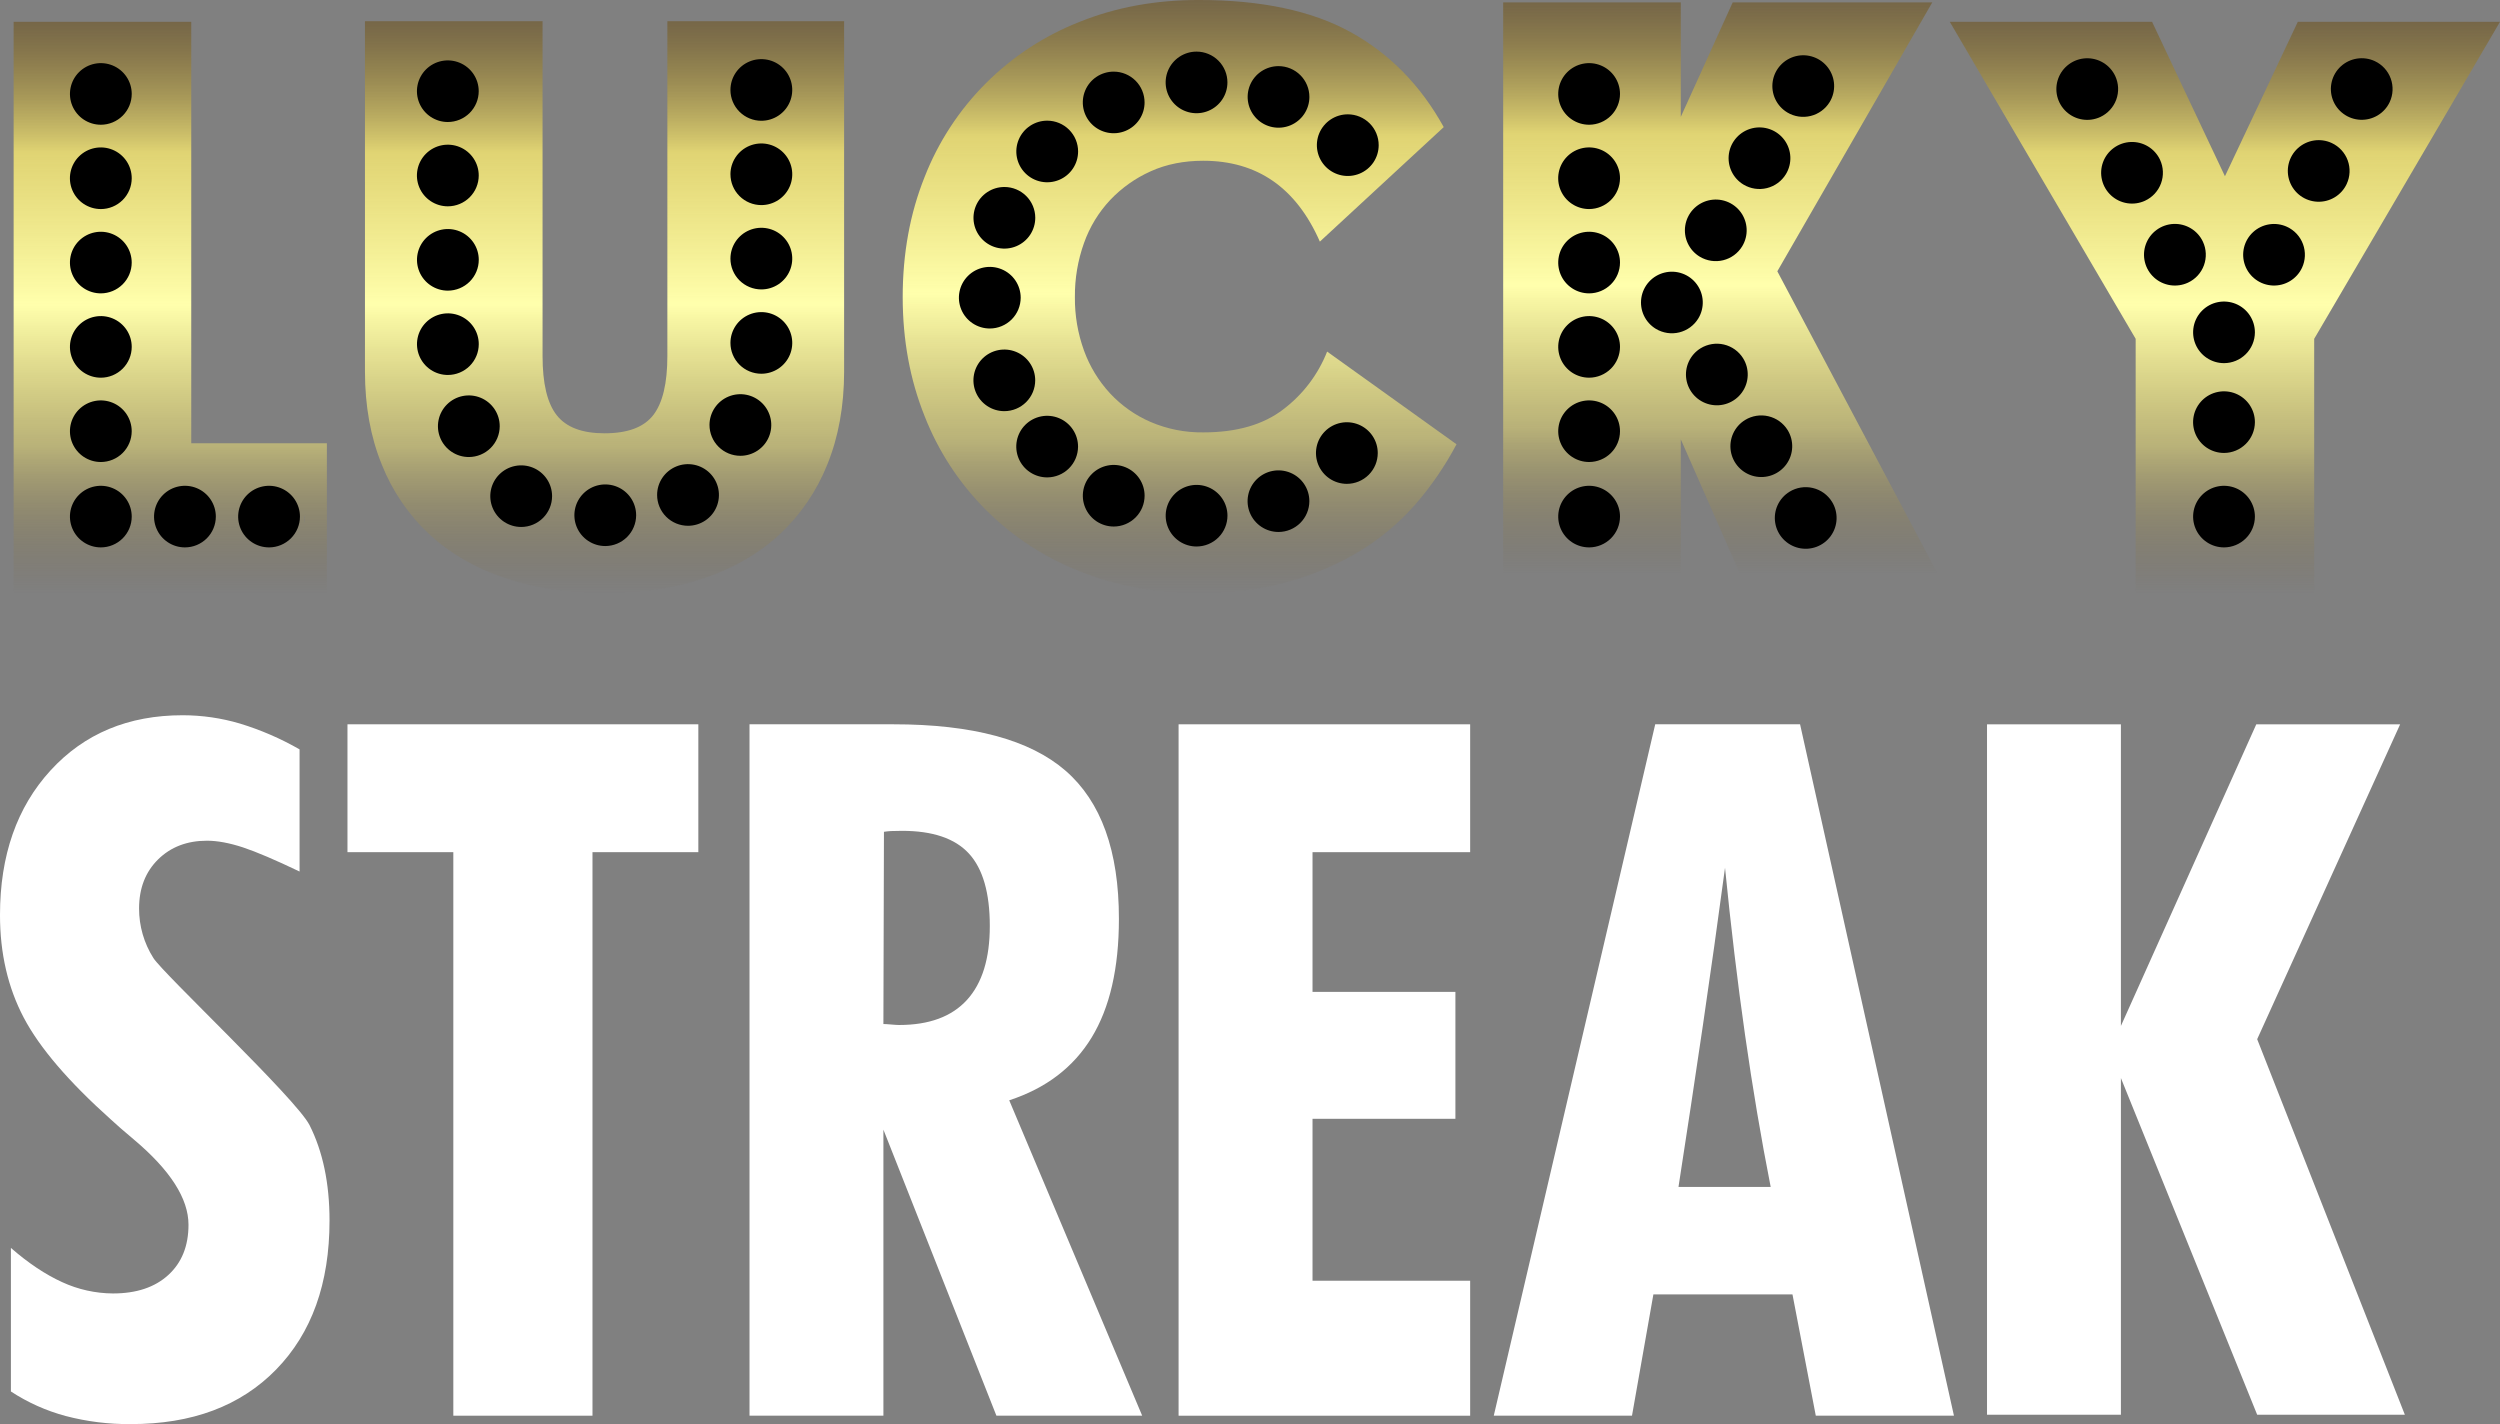 <?xml version="1.0" encoding="UTF-8"?>
<svg fill="none" viewBox="0 0 258 147" xmlns="http://www.w3.org/2000/svg">
<rect x="0" y="0" width="258" height="147" fill="#808080" stroke="none"/>
<path d="m31.486 53.154c-0.002 0.318-0.048 0.633-0.135 0.939 0.045-0.333 0.088-0.666 0.13-0.999v0.065l5e-3 -5e-3zm2.248 8.064v-15.473h-13.997v-43.497h-18.33v58.965l32.327 5e-3z" fill="url(#e)"/>
<path d="m87.112 38.339v-36.154h-18.24v34.562c0 2.811-0.486 4.842-1.457 6.094-0.971 1.252-2.648 1.877-5.029 1.876-2.32 0-3.962-0.626-4.939-1.876s-1.455-3.282-1.455-6.094v-34.562h-18.328v36.154c0 3.563 0.579 6.766 1.738 9.609 1.088 2.742 2.773 5.208 4.934 7.22 2.133 1.967 4.735 3.465 7.805 4.494 3.07 1.029 6.486 1.544 10.247 1.546 3.822 0 7.253-0.515 10.293-1.546 3.04-1.031 5.625-2.529 7.755-4.494 2.161-2.013 3.848-4.479 4.939-7.22 1.156-2.843 1.736-6.046 1.739-9.609z" fill="url(#d)"/>
<path d="m136.21 24.935 12.784-11.818c-2.378-4.306-5.574-7.569-9.587-9.789-4.014-2.219-9.248-3.329-15.702-3.329-4.45 0-8.539 0.75-12.266 2.249-3.636 1.423-6.937 3.581-9.695 6.34-2.757 2.758-4.912 6.057-6.328 9.687-1.503 3.754-2.256 7.879-2.257 12.375 0 4.439 0.752 8.533 2.257 12.284 1.416 3.63 3.571 6.929 6.328 9.687 2.758 2.758 6.059 4.917 9.695 6.34 3.726 1.502 7.814 2.253 12.266 2.252 3.389 0 6.455-0.39 9.217-1.165 2.61-0.72 5.108-1.791 7.426-3.186 2.148-1.308 4.082-2.935 5.735-4.827 1.641-1.895 3.06-3.97 4.23-6.185l-13.353-9.566c-0.928 2.36-2.49 4.42-4.515 5.954-2.064 1.59-4.818 2.385-8.26 2.384-1.873 0.027-3.731-0.341-5.452-1.079-1.584-0.686-3.008-1.692-4.182-2.954-1.177-1.276-2.087-2.773-2.679-4.402-0.643-1.774-0.962-3.649-0.942-5.536-0.017-1.899 0.301-3.787 0.942-5.576 0.586-1.656 1.51-3.172 2.715-4.452 1.188-1.247 2.61-2.251 4.185-2.953 1.596-0.719 3.398-1.079 5.404-1.079 5.578 0 9.59 2.781 12.034 8.344" fill="url(#c)"/>
<path d="m183.42 27.998 15.99-27.75h-20.594l-5.359 11.813v-11.813h-18.329v58.965h18.329v-13.872l6.112 13.872h20.401l-16.55-31.215z" fill="url(#b)"/>
<path d="m258 2.249h-20.865l-7.521 15.939-7.521-15.939h-20.876l19.183 32.718v26.247h18.424v-26.247l19.176-32.718z" fill="url(#a)"/>
<path d="m131.94 54.9c-0.63 3e-4 -1.247-0.186-1.771-0.535-0.525-0.349-0.934-0.845-1.175-1.426-0.242-0.581-0.305-1.22-0.183-1.837 0.123-0.617 0.426-1.183 0.872-1.628 0.446-0.445 1.014-0.748 1.632-0.871s1.259-0.06 1.842 0.18 1.081 0.648 1.431 1.17c0.351 0.523 0.538 1.137 0.538 1.766-1e-3 0.843-0.337 1.65-0.934 2.247-0.597 0.596-1.407 0.932-2.252 0.934z" fill="#000"/>
<path d="m123.49 56.4c-0.631 6e-4 -1.247-0.185-1.772-0.534-0.525-0.349-0.934-0.845-1.176-1.426-0.242-0.581-0.305-1.22-0.183-1.837 0.123-0.617 0.426-1.184 0.871-1.629 0.446-0.445 1.014-0.748 1.632-0.871 0.619-0.123 1.26-0.061 1.843 0.18 0.582 0.24 1.08 0.647 1.431 1.17s0.538 1.137 0.538 1.766c0 0.843-0.336 1.65-0.933 2.246s-1.406 0.932-2.251 0.934z" fill="#000"/>
<path d="m114.94 54.338c-0.63 1e-3 -1.247-0.185-1.772-0.533-0.525-0.349-0.934-0.845-1.176-1.426-0.243-0.581-0.306-1.22-0.184-1.837 0.122-0.617 0.426-1.184 0.871-1.629 0.446-0.445 1.014-0.748 1.633-0.872 0.618-0.123 1.259-0.06 1.842 0.18s1.081 0.648 1.432 1.171c0.35 0.523 0.537 1.138 0.537 1.767-1e-3 0.842-0.337 1.649-0.934 2.244-0.596 0.596-1.405 0.932-2.249 0.935z" fill="#000"/>
<path d="m108.07 49.268c-0.631 6e-4 -1.249-0.186-1.774-0.535-0.525-0.35-0.934-0.847-1.175-1.429s-0.304-1.222-0.18-1.839c0.124-0.617 0.429-1.184 0.876-1.628 0.448-0.444 1.017-0.746 1.637-0.867 0.619-0.121 1.261-0.056 1.844 0.187 0.582 0.243 1.079 0.653 1.427 1.178 0.349 0.525 0.533 1.141 0.53 1.771-6e-3 0.839-0.344 1.642-0.941 2.234-0.596 0.592-1.402 0.926-2.244 0.928z" fill="#000"/>
<path d="m103.65 42.432c-0.631 6e-4 -1.248-0.185-1.772-0.534-0.525-0.349-0.934-0.845-1.176-1.426-0.242-0.581-0.305-1.22-0.183-1.837 0.123-0.617 0.426-1.184 0.871-1.629 0.446-0.445 1.014-0.748 1.632-0.871 0.619-0.123 1.26-0.061 1.842 0.18 0.583 0.24 1.081 0.647 1.432 1.17 0.351 0.523 0.538 1.137 0.538 1.766-1e-3 0.842-0.337 1.65-0.934 2.246-0.596 0.596-1.406 0.932-2.25 0.935z" fill="#000"/>
<path d="m102.15 33.902c-0.63 7e-4 -1.247-0.185-1.771-0.534-0.525-0.349-0.934-0.845-1.176-1.426-0.242-0.581-0.306-1.22-0.183-1.837 0.122-0.617 0.426-1.184 0.871-1.629 0.446-0.445 1.014-0.748 1.632-0.871s1.259-0.061 1.842 0.18 1.081 0.647 1.432 1.17c0.35 0.523 0.538 1.137 0.538 1.766-1e-3 0.843-0.336 1.65-0.933 2.247-0.597 0.596-1.407 0.932-2.252 0.934z" fill="#000"/>
<path d="m139 49.934c-0.631 6e-4 -1.248-0.185-1.773-0.534-0.524-0.349-0.933-0.845-1.175-1.426-0.242-0.581-0.305-1.22-0.183-1.837 0.123-0.617 0.427-1.184 0.873-1.629 0.445-0.445 1.014-0.748 1.632-0.871 0.619-0.123 1.26-0.06 1.843 0.181 0.582 0.241 1.08 0.648 1.431 1.172 0.35 0.523 0.537 1.138 0.536 1.767-1e-3 0.842-0.337 1.649-0.934 2.244s-1.406 0.931-2.25 0.933z" fill="#000"/>
<path d="m126.67 8.507c0 0.629-0.187 1.244-0.538 1.766-0.351 0.523-0.849 0.93-1.432 1.17-0.582 0.24-1.223 0.303-1.842 0.18-0.618-0.123-1.186-0.426-1.632-0.871-0.445-0.445-0.748-1.012-0.871-1.629-0.122-0.617-0.059-1.256 0.183-1.837s0.651-1.077 1.176-1.426 1.141-0.535 1.772-0.534c0.418 2.1e-4 0.833 0.083 1.219 0.243 0.387 0.16 0.738 0.394 1.034 0.69 0.296 0.295 0.53 0.646 0.69 1.032s0.242 0.799 0.241 1.217z" fill="#000"/>
<path d="m118.12 10.573c0 0.629-0.187 1.244-0.538 1.766s-0.849 0.93-1.432 1.17c-0.583 0.24-1.224 0.303-1.842 0.179-0.619-0.123-1.187-0.427-1.632-0.872-0.446-0.445-0.749-1.012-0.871-1.629s-0.058-1.256 0.184-1.837c0.242-0.581 0.651-1.077 1.176-1.425s1.142-0.534 1.772-0.533c0.845 0.002 1.655 0.338 2.252 0.934 0.596 0.596 0.931 1.404 0.931 2.247z" fill="#000"/>
<path d="m111.26 15.634c-1e-3 0.629-0.188 1.244-0.539 1.766-0.35 0.523-0.848 0.93-1.431 1.17s-1.224 0.303-1.842 0.18c-0.619-0.123-1.187-0.426-1.632-0.871-0.446-0.445-0.749-1.012-0.872-1.629-0.122-0.617-0.058-1.256 0.184-1.837 0.241-0.581 0.651-1.077 1.175-1.426 0.525-0.349 1.141-0.535 1.772-0.534 0.845 8e-4 1.656 0.336 2.253 0.933 0.597 0.596 0.932 1.405 0.932 2.248z" fill="#000"/>
<path d="m106.84 22.47c1e-3 0.629-0.185 1.244-0.534 1.768-0.35 0.524-0.847 0.932-1.43 1.174-0.582 0.242-1.223 0.305-1.842 0.184s-1.188-0.424-1.634-0.869c-0.447-0.444-0.751-1.011-0.875-1.628-0.123-0.617-0.06-1.256 0.181-1.838s0.649-1.078 1.174-1.428c0.524-0.35 1.141-0.536 1.772-0.536 0.844 0 1.654 0.334 2.252 0.929 0.597 0.595 0.934 1.402 0.936 2.244z" fill="#000"/>
<path d="m142.28 14.98c0 0.629-0.187 1.244-0.537 1.768-0.351 0.523-0.85 0.931-1.433 1.171s-1.224 0.303-1.843 0.18c-0.619-0.123-1.187-0.427-1.633-0.872-0.446-0.445-0.75-1.012-0.872-1.63-0.123-0.617-0.059-1.257 0.183-1.838 0.243-0.581 0.652-1.078 1.177-1.427 0.526-0.349 1.143-0.535 1.774-0.534 0.845 0.001 1.655 0.337 2.252 0.933 0.597 0.596 0.932 1.405 0.932 2.247z" fill="#000"/>
<path d="m135.13 10.008c-1e-3 0.628-0.189 1.242-0.54 1.764-0.351 0.522-0.849 0.928-1.431 1.167s-1.223 0.301-1.841 0.178c-0.617-0.123-1.184-0.426-1.629-0.871-0.445-0.445-0.748-1.011-0.87-1.627-0.123-0.616-0.059-1.255 0.182-1.835s0.65-1.076 1.174-1.425c0.523-0.349 1.139-0.535 1.769-0.535 0.419 2.2e-4 0.834 0.083 1.221 0.243s0.738 0.395 1.034 0.691c0.296 0.296 0.531 0.647 0.69 1.033 0.16 0.386 0.242 0.8 0.241 1.218z" fill="#000"/>
<path d="m221.37 20.714c-0.572 0.265-1.209 0.356-1.832 0.259-0.624-0.096-1.204-0.374-1.669-0.8-0.464-0.425-0.792-0.978-0.941-1.589-0.15-0.611-0.114-1.252 0.102-1.843s0.603-1.104 1.112-1.476c0.509-0.371 1.117-0.584 1.747-0.611s1.254 0.133 1.793 0.46c0.538 0.327 0.968 0.805 1.234 1.376 0.355 0.764 0.392 1.639 0.102 2.43-0.289 0.792-0.882 1.436-1.648 1.793z" fill="#000"/>
<path d="m225.8 29.17c-0.572 0.266-1.211 0.357-1.834 0.262-0.624-0.096-1.206-0.374-1.671-0.799s-0.794-0.979-0.943-1.59c-0.15-0.611-0.115-1.253 0.102-1.845 0.216-0.591 0.603-1.105 1.113-1.477 0.509-0.372 1.117-0.584 1.748-0.611 0.631-0.027 1.255 0.134 1.794 0.461 0.539 0.327 0.969 0.807 1.234 1.378 0.356 0.764 0.392 1.637 0.103 2.429s-0.881 1.436-1.646 1.792z" fill="#000"/>
<path d="m229.52 37.477c-0.631 3e-4 -1.248-0.186-1.772-0.535-0.525-0.349-0.934-0.846-1.175-1.427-0.242-0.581-0.305-1.22-0.182-1.837 0.123-0.617 0.427-1.183 0.873-1.628 0.446-0.445 1.014-0.748 1.632-0.87 0.619-0.123 1.26-0.059 1.843 0.181 0.582 0.241 1.08 0.649 1.43 1.172 0.35 0.523 0.537 1.138 0.537 1.767-2e-3 0.842-0.339 1.649-0.936 2.244s-1.406 0.931-2.25 0.933z" fill="#000"/>
<path d="m216.75 12.074c-0.572 0.265-1.21 0.356-1.833 0.26-0.623-0.096-1.204-0.374-1.668-0.8-0.465-0.425-0.792-0.978-0.942-1.589-0.149-0.611-0.113-1.252 0.103-1.843 0.216-0.591 0.603-1.104 1.112-1.476s1.117-0.584 1.747-0.611c0.63-0.027 1.253 0.133 1.792 0.46 0.539 0.327 0.968 0.806 1.234 1.376 0.356 0.764 0.393 1.638 0.103 2.43-0.29 0.792-0.883 1.436-1.648 1.793z" fill="#000"/>
<path d="m242.18 18.983c-0.265 0.57-0.695 1.049-1.233 1.375-0.539 0.327-1.163 0.487-1.792 0.46-0.63-0.027-1.238-0.239-1.747-0.61-0.509-0.371-0.896-0.884-1.112-1.475-0.217-0.591-0.253-1.232-0.104-1.843s0.476-1.164 0.94-1.589 1.044-0.704 1.667-0.801c0.623-0.097 1.261-0.007 1.832 0.257 0.768 0.355 1.362 1 1.652 1.792 0.291 0.792 0.254 1.667-0.103 2.432z" fill="#000"/>
<path d="m246.62 10.528c-0.266 0.57-0.695 1.048-1.234 1.374-0.538 0.326-1.162 0.486-1.791 0.459-0.63-0.027-1.237-0.239-1.745-0.611-0.509-0.371-0.896-0.884-1.112-1.474-0.216-0.59-0.251-1.231-0.102-1.842s0.476-1.163 0.94-1.588c0.465-0.425 1.045-0.703 1.667-0.8 0.623-0.096 1.26-0.006 1.831 0.258 0.766 0.357 1.358 1.002 1.647 1.793 0.29 0.791 0.254 1.665-0.101 2.43z" fill="#000"/>
<path d="m237.57 27.63c-0.266 0.57-0.695 1.048-1.233 1.375-0.539 0.327-1.162 0.487-1.792 0.46-0.629-0.027-1.237-0.239-1.745-0.61-0.509-0.371-0.896-0.884-1.112-1.474-0.217-0.59-0.253-1.231-0.104-1.842s0.476-1.163 0.94-1.589 1.044-0.704 1.667-0.8c0.622-0.097 1.26-0.007 1.831 0.258 0.767 0.355 1.36 1 1.65 1.791s0.253 1.665-0.102 2.43z" fill="#000"/>
<path d="m229.52 56.492c-0.631 4e-4 -1.248-0.186-1.772-0.535-0.525-0.349-0.934-0.846-1.175-1.427-0.242-0.581-0.305-1.22-0.182-1.837s0.427-1.183 0.873-1.628 1.014-0.748 1.632-0.87c0.619-0.123 1.26-0.059 1.843 0.181 0.582 0.241 1.08 0.649 1.43 1.172 0.35 0.523 0.537 1.138 0.537 1.767-2e-3 0.842-0.339 1.649-0.936 2.244-0.597 0.596-1.406 0.931-2.25 0.933z" fill="#000"/>
<path d="m229.52 46.745c-0.631 7e-4 -1.248-0.185-1.773-0.534s-0.935-0.846-1.177-1.427c-0.242-0.581-0.305-1.221-0.182-1.838 0.122-0.617 0.426-1.184 0.872-1.629s1.014-0.748 1.633-0.871c0.619-0.123 1.26-0.06 1.843 0.18 0.583 0.241 1.081 0.648 1.432 1.171 0.351 0.523 0.538 1.138 0.538 1.768-2e-3 0.842-0.339 1.65-0.936 2.245s-1.406 0.932-2.25 0.935z" fill="#000"/>
<path d="m164 21.575c-0.631 1e-3 -1.249-0.185-1.774-0.534s-0.935-0.845-1.177-1.427-0.306-1.221-0.183-1.838c0.122-0.617 0.426-1.185 0.872-1.63 0.445-0.445 1.014-0.749 1.633-0.872 0.618-0.123 1.26-0.06 1.843 0.18s1.082 0.648 1.432 1.171c0.351 0.523 0.538 1.138 0.538 1.768-2e-3 0.842-0.338 1.649-0.935 2.245-0.596 0.596-1.405 0.932-2.249 0.936z" fill="#000"/>
<path d="m164 30.276c-0.631 7e-4 -1.248-0.185-1.772-0.534-0.525-0.349-0.934-0.845-1.176-1.426-0.242-0.581-0.305-1.22-0.183-1.837 0.123-0.617 0.426-1.184 0.872-1.629s1.014-0.748 1.632-0.871c0.619-0.123 1.26-0.06 1.843 0.18 0.582 0.24 1.08 0.648 1.431 1.171 0.35 0.523 0.537 1.138 0.537 1.767-2e-3 0.842-0.338 1.649-0.935 2.244-0.596 0.596-1.405 0.932-2.249 0.935z" fill="#000"/>
<path d="m164 38.978c-0.631 7e-4 -1.248-0.185-1.773-0.534-0.524-0.349-0.933-0.845-1.175-1.426-0.242-0.581-0.305-1.22-0.183-1.837 0.123-0.617 0.427-1.184 0.873-1.629 0.445-0.445 1.014-0.748 1.632-0.871 0.619-0.123 1.26-0.06 1.843 0.181 0.582 0.241 1.08 0.649 1.431 1.172 0.35 0.523 0.537 1.138 0.536 1.767-2e-3 0.842-0.339 1.648-0.935 2.243-0.597 0.595-1.405 0.931-2.249 0.934z" fill="#000"/>
<path d="m164 12.873c-0.631 7e-4 -1.248-0.185-1.772-0.534-0.525-0.349-0.934-0.845-1.176-1.426-0.242-0.581-0.305-1.22-0.183-1.837 0.123-0.617 0.426-1.184 0.871-1.629 0.446-0.445 1.014-0.748 1.632-0.871 0.619-0.123 1.26-0.061 1.842 0.18 0.583 0.24 1.081 0.647 1.432 1.17 0.351 0.523 0.538 1.137 0.538 1.766-2e-3 0.842-0.338 1.649-0.935 2.245-0.596 0.596-1.405 0.932-2.249 0.936z" fill="#000"/>
<path d="m164 56.492c-0.631 7e-4 -1.248-0.185-1.773-0.534-0.524-0.349-0.933-0.845-1.175-1.426-0.242-0.581-0.305-1.22-0.183-1.837 0.123-0.617 0.427-1.184 0.873-1.629 0.445-0.445 1.014-0.748 1.632-0.871 0.619-0.123 1.26-0.06 1.843 0.181 0.582 0.241 1.08 0.649 1.431 1.172 0.35 0.523 0.537 1.138 0.536 1.767-2e-3 0.842-0.338 1.648-0.935 2.244-0.596 0.595-1.405 0.931-2.249 0.934z" fill="#000"/>
<path d="m164 47.68c-0.631 6e-4 -1.248-0.185-1.772-0.534-0.525-0.349-0.934-0.845-1.176-1.426-0.242-0.581-0.305-1.22-0.183-1.837 0.123-0.617 0.426-1.184 0.872-1.629 0.446-0.445 1.014-0.748 1.632-0.871 0.619-0.123 1.26-0.06 1.843 0.18 0.582 0.24 1.08 0.648 1.431 1.171 0.35 0.523 0.537 1.138 0.537 1.767-1e-3 0.842-0.337 1.649-0.934 2.245-0.597 0.596-1.406 0.932-2.25 0.934z" fill="#000"/>
<path d="m179.93 19.05c-0.54-0.325-0.971-0.802-1.238-1.372-0.268-0.569-0.36-1.205-0.266-1.827 0.095-0.622 0.372-1.202 0.798-1.666 0.425-0.465 0.978-0.793 1.59-0.944 0.613-0.151 1.256-0.117 1.849 0.097 0.593 0.214 1.109 0.599 1.483 1.105 0.373 0.506 0.588 1.112 0.617 1.74 0.028 0.628-0.13 1.251-0.457 1.789-0.437 0.721-1.144 1.239-1.964 1.441-0.821 0.202-1.688 0.071-2.412-0.364z" fill="#000"/>
<path d="m175.42 26.493c-0.54-0.325-0.971-0.803-1.238-1.372-0.268-0.57-0.36-1.205-0.265-1.827s0.372-1.201 0.797-1.666c0.426-0.464 0.979-0.792 1.592-0.943 0.612-0.15 1.255-0.116 1.848 0.098 0.593 0.214 1.109 0.599 1.483 1.105 0.373 0.507 0.588 1.112 0.616 1.74 0.029 0.628-0.131 1.251-0.457 1.789-0.438 0.721-1.145 1.239-1.965 1.44-0.821 0.202-1.688 0.07-2.411-0.365z" fill="#000"/>
<path d="m170.89 33.94c-0.54-0.325-0.971-0.802-1.239-1.372-0.267-0.569-0.36-1.205-0.265-1.827s0.372-1.201 0.797-1.666 0.979-0.793 1.591-0.943c0.612-0.151 1.255-0.117 1.848 0.097 0.593 0.214 1.109 0.598 1.483 1.105s0.589 1.112 0.617 1.74c0.029 0.628-0.13 1.251-0.456 1.789-0.438 0.72-1.145 1.238-1.965 1.44-0.82 0.202-1.687 0.071-2.411-0.363z" fill="#000"/>
<path d="m184.45 11.605c-0.54-0.325-0.972-0.802-1.24-1.371-0.268-0.569-0.361-1.205-0.267-1.827 0.095-0.622 0.372-1.202 0.797-1.667 0.426-0.465 0.98-0.793 1.592-0.944 0.613-0.151 1.256-0.117 1.849 0.098 0.594 0.214 1.11 0.599 1.483 1.106 0.374 0.507 0.588 1.113 0.616 1.742 0.028 0.629-0.131 1.251-0.458 1.789-0.439 0.718-1.145 1.235-1.964 1.436-0.819 0.201-1.684 0.072-2.408-0.361z" fill="#000"/>
<path d="m184.48 44.378c0.332 0.535 0.497 1.156 0.475 1.785-0.023 0.629-0.231 1.237-0.6 1.747s-0.882 0.9-1.473 1.12-1.234 0.26-1.848 0.116c-0.614-0.145-1.172-0.468-1.601-0.928-0.43-0.461-0.714-1.038-0.815-1.659-0.1-0.621-0.014-1.258 0.248-1.831s0.689-1.054 1.226-1.385c0.72-0.441 1.585-0.58 2.408-0.386 0.822 0.194 1.534 0.704 1.98 1.42z" fill="#000"/>
<path d="m179.89 36.978c0.332 0.535 0.497 1.156 0.474 1.784-0.022 0.628-0.231 1.236-0.6 1.746s-0.881 0.9-1.471 1.119c-0.591 0.22-1.234 0.26-1.848 0.115-0.613-0.144-1.17-0.467-1.6-0.927-0.429-0.46-0.713-1.037-0.814-1.658-0.101-0.621-0.015-1.257 0.247-1.829s0.688-1.054 1.224-1.384c0.72-0.442 1.586-0.581 2.409-0.388 0.822 0.194 1.534 0.705 1.979 1.421z" fill="#000"/>
<path d="m189.06 51.78c0.332 0.535 0.497 1.156 0.475 1.785-0.022 0.629-0.231 1.237-0.6 1.747-0.368 0.51-0.881 0.9-1.472 1.12-0.591 0.22-1.234 0.26-1.848 0.115-0.614-0.145-1.171-0.468-1.6-0.928-0.43-0.461-0.713-1.038-0.813-1.659-0.101-0.621-0.014-1.258 0.248-1.83 0.263-0.572 0.69-1.053 1.227-1.383 0.719-0.442 1.584-0.581 2.406-0.387 0.821 0.194 1.532 0.705 1.977 1.421z" fill="#000"/>
<path d="m46.22 21.293c-0.631 1e-3 -1.248-0.185-1.773-0.534s-0.935-0.845-1.177-1.427c-0.242-0.581-0.306-1.221-0.183-1.838 0.122-0.617 0.426-1.185 0.872-1.63 0.446-0.445 1.014-0.749 1.633-0.872 0.619-0.123 1.26-0.06 1.844 0.18s1.081 0.648 1.432 1.171c0.351 0.523 0.538 1.138 0.538 1.768-8e-4 0.843-0.337 1.65-0.933 2.247-0.597 0.596-1.406 0.932-2.251 0.934z" fill="#000"/>
<path d="m46.22 29.995c-0.63 0-1.247-0.186-1.771-0.536-0.524-0.349-0.933-0.846-1.174-1.427s-0.304-1.22-0.181-1.837 0.427-1.183 0.873-1.628c0.446-0.445 1.014-0.747 1.632-0.87 0.618-0.123 1.259-0.06 1.842 0.181 0.583 0.241 1.08 0.648 1.431 1.171s0.537 1.137 0.537 1.766c-0.001 0.843-0.338 1.651-0.935 2.247-0.598 0.596-1.408 0.931-2.253 0.933z" fill="#000"/>
<path d="m46.22 38.697c-0.63 0-1.247-0.186-1.771-0.536-0.524-0.349-0.933-0.846-1.174-1.427s-0.304-1.22-0.181-1.837 0.427-1.183 0.873-1.628c0.446-0.445 1.014-0.747 1.632-0.87 0.618-0.123 1.259-0.06 1.842 0.181s1.08 0.648 1.431 1.171 0.537 1.137 0.537 1.766c-0.001 0.843-0.338 1.651-0.935 2.247-0.598 0.596-1.408 0.931-2.253 0.933z" fill="#000"/>
<path d="m46.22 12.592c-0.631 7e-4 -1.247-0.185-1.772-0.534-0.525-0.349-0.934-0.845-1.176-1.426-0.242-0.581-0.306-1.22-0.183-1.837 0.122-0.617 0.426-1.184 0.871-1.629 0.446-0.445 1.013-0.748 1.632-0.871 0.618-0.123 1.26-0.061 1.842 0.18 0.583 0.24 1.081 0.647 1.432 1.17 0.351 0.523 0.538 1.137 0.538 1.766-9e-4 0.842-0.337 1.65-0.933 2.246-0.597 0.596-1.406 0.932-2.251 0.934z" fill="#000"/>
<path d="m53.788 54.383c-0.631 3e-4 -1.247-0.186-1.772-0.535s-0.933-0.846-1.175-1.427-0.305-1.22-0.182-1.837c0.123-0.617 0.427-1.183 0.873-1.628 0.446-0.445 1.014-0.748 1.633-0.87 0.619-0.123 1.26-0.059 1.842 0.181 0.583 0.241 1.08 0.649 1.431 1.172 0.35 0.523 0.537 1.138 0.537 1.767-0.002 0.842-0.338 1.649-0.935 2.245s-1.407 0.931-2.251 0.933z" fill="#000"/>
<path d="m62.468 56.352c-0.631 7e-4 -1.247-0.185-1.772-0.534-0.525-0.349-0.934-0.845-1.176-1.426-0.242-0.581-0.305-1.22-0.183-1.837s0.426-1.184 0.872-1.629 1.014-0.748 1.632-0.871c0.619-0.123 1.26-0.06 1.842 0.18 0.583 0.24 1.081 0.648 1.431 1.171 0.35 0.523 0.537 1.138 0.537 1.767-0.002 0.842-0.338 1.649-0.934 2.245-0.597 0.596-1.406 0.932-2.25 0.934z" fill="#000"/>
<path d="m48.382 47.166c-0.63 0-1.247-0.186-1.771-0.536-0.524-0.349-0.933-0.846-1.174-1.427s-0.304-1.22-0.181-1.837 0.427-1.183 0.873-1.628c0.446-0.445 1.014-0.747 1.632-0.87 0.618-0.123 1.259-0.06 1.842 0.181 0.583 0.241 1.08 0.648 1.431 1.171s0.537 1.137 0.537 1.766c-0.001 0.843-0.338 1.651-0.935 2.247-0.598 0.596-1.408 0.931-2.253 0.933z" fill="#000"/>
<path d="m75.381 17.984c4e-4 -0.629 0.188-1.244 0.539-1.767 0.351-0.523 0.849-0.93 1.432-1.171 0.583-0.24 1.224-0.303 1.843-0.18s1.187 0.427 1.633 0.872c0.446 0.445 0.749 1.012 0.872 1.629 0.123 0.617 0.059 1.257-0.183 1.838-0.242 0.581-0.651 1.077-1.176 1.427-0.525 0.349-1.142 0.535-1.773 0.534-0.846-0.001-1.656-0.337-2.253-0.934-0.597-0.597-0.933-1.405-0.933-2.248z" fill="#000"/>
<path d="m75.381 26.688c0-0.629 0.187-1.244 0.538-1.768 0.351-0.523 0.849-0.931 1.432-1.171 0.583-0.241 1.224-0.303 1.843-0.18 0.619 0.123 1.187 0.426 1.633 0.872 0.446 0.445 0.75 1.012 0.872 1.629 0.123 0.617 0.059 1.257-0.183 1.838-0.242 0.581-0.651 1.078-1.176 1.427s-1.142 0.535-1.773 0.534c-0.845-0.001-1.655-0.337-2.253-0.933-0.597-0.596-0.933-1.405-0.934-2.247z" fill="#000"/>
<path d="m75.381 35.391c-3e-4 -0.629 0.187-1.245 0.537-1.768 0.35-0.523 0.849-0.931 1.432-1.172 0.583-0.241 1.224-0.304 1.843-0.181 0.619 0.123 1.187 0.426 1.634 0.871 0.446 0.445 0.75 1.012 0.873 1.629s0.059 1.257-0.183 1.838c-0.242 0.581-0.651 1.078-1.176 1.427-0.525 0.349-1.142 0.535-1.773 0.535-0.845-9e-4 -1.655-0.336-2.253-0.932-0.597-0.596-0.933-1.404-0.934-2.247z" fill="#000"/>
<path d="m75.381 9.283c0-0.629 0.187-1.244 0.538-1.768 0.351-0.523 0.849-0.931 1.432-1.171 0.583-0.241 1.224-0.303 1.843-0.18 0.619 0.123 1.187 0.426 1.633 0.871 0.446 0.445 0.75 1.012 0.872 1.629s0.059 1.257-0.183 1.838c-0.242 0.581-0.651 1.078-1.176 1.427s-1.142 0.535-1.773 0.534c-0.845-0.001-1.655-0.337-2.253-0.933-0.597-0.596-0.933-1.405-0.934-2.247z" fill="#000"/>
<path d="m67.814 51.076c1e-3 -0.629 0.189-1.244 0.54-1.766 0.351-0.522 0.85-0.929 1.433-1.169 0.583-0.24 1.224-0.302 1.843-0.179 0.618 0.123 1.186 0.427 1.632 0.872s0.749 1.012 0.871 1.629 0.059 1.256-0.183 1.837-0.651 1.077-1.176 1.426c-0.525 0.349-1.141 0.535-1.772 0.535-0.419-4e-4 -0.834-0.083-1.221-0.243-0.387-0.16-0.739-0.395-1.035-0.691-0.296-0.296-0.531-0.647-0.691-1.033s-0.242-0.8-0.242-1.218z" fill="#000"/>
<path d="m73.22 43.858c3e-4 -0.629 0.188-1.243 0.538-1.766 0.35-0.523 0.849-0.93 1.431-1.17 0.583-0.24 1.224-0.303 1.842-0.18 0.618 0.123 1.186 0.426 1.632 0.871 0.446 0.445 0.749 1.011 0.872 1.628 0.123 0.617 0.059 1.256-0.182 1.837s-0.65 1.077-1.175 1.426c-0.524 0.349-1.141 0.535-1.772 0.535-0.845-0.001-1.655-0.337-2.253-0.933-0.597-0.596-0.933-1.405-0.933-2.248z" fill="#000"/>
<path d="m10.408 21.575c-0.631 7e-4 -1.248-0.185-1.773-0.534-0.525-0.349-0.934-0.846-1.176-1.427-0.242-0.581-0.306-1.221-0.183-1.838 0.123-0.617 0.426-1.184 0.872-1.629 0.446-0.445 1.014-0.748 1.633-0.871 0.619-0.123 1.26-0.06 1.843 0.18 0.583 0.241 1.081 0.648 1.432 1.171 0.351 0.523 0.538 1.138 0.538 1.768-0.001 0.843-0.337 1.65-0.934 2.247-0.597 0.596-1.407 0.932-2.252 0.934z" fill="#000"/>
<path d="m10.408 30.276c-0.631 3e-4 -1.247-0.186-1.772-0.535-0.524-0.349-0.933-0.846-1.175-1.426-0.242-0.581-0.305-1.22-0.182-1.837 0.123-0.617 0.426-1.183 0.872-1.628 0.446-0.445 1.014-0.748 1.632-0.871 0.618-0.123 1.26-0.06 1.842 0.181s1.081 0.648 1.431 1.171c0.35 0.523 0.537 1.138 0.537 1.766-0.001 0.843-0.337 1.65-0.935 2.246-0.597 0.596-1.407 0.931-2.252 0.933z" fill="#000"/>
<path d="m10.408 38.978c-0.631 4e-4 -1.247-0.186-1.772-0.535s-0.933-0.846-1.175-1.427c-0.241-0.581-0.305-1.22-0.182-1.837 0.123-0.617 0.427-1.183 0.873-1.628 0.446-0.445 1.014-0.748 1.633-0.87 0.619-0.123 1.26-0.059 1.842 0.181s1.081 0.649 1.431 1.172c0.35 0.523 0.537 1.138 0.536 1.767-0.002 0.842-0.338 1.649-0.935 2.245-0.597 0.596-1.407 0.931-2.251 0.933z" fill="#000"/>
<path d="m10.408 12.873c-0.63 3e-4 -1.247-0.186-1.771-0.535-0.524-0.349-0.933-0.845-1.175-1.426-0.242-0.581-0.305-1.22-0.182-1.837 0.123-0.617 0.426-1.183 0.872-1.628 0.446-0.445 1.014-0.748 1.632-0.871 0.618-0.123 1.259-0.06 1.842 0.18 0.583 0.24 1.081 0.648 1.431 1.17 0.351 0.523 0.538 1.137 0.538 1.766-0.001 0.843-0.337 1.65-0.934 2.247-0.597 0.596-1.407 0.932-2.252 0.934z" fill="#000"/>
<path d="m10.408 56.492c-0.631 4e-4 -1.247-0.186-1.772-0.535s-0.933-0.846-1.175-1.427c-0.241-0.581-0.305-1.22-0.182-1.837 0.123-0.617 0.427-1.183 0.873-1.628 0.446-0.445 1.014-0.748 1.633-0.87 0.619-0.123 1.26-0.059 1.842 0.181s1.081 0.649 1.431 1.172c0.35 0.523 0.537 1.138 0.536 1.767-0.001 0.842-0.337 1.65-0.935 2.245-0.597 0.596-1.407 0.931-2.252 0.932z" fill="#000"/>
<path d="m19.088 56.492c-0.631 7e-4 -1.248-0.185-1.772-0.534-0.525-0.349-0.934-0.845-1.176-1.426-0.242-0.581-0.305-1.22-0.182-1.837 0.123-0.617 0.426-1.184 0.872-1.629s1.014-0.748 1.633-0.871c0.619-0.123 1.26-0.06 1.843 0.181 0.583 0.241 1.081 0.649 1.431 1.172 0.35 0.523 0.537 1.138 0.537 1.767-0.002 0.842-0.338 1.649-0.935 2.244-0.597 0.596-1.406 0.931-2.25 0.933z" fill="#000"/>
<path d="m27.769 56.492c-0.631 7e-4 -1.248-0.185-1.772-0.534-0.525-0.349-0.934-0.845-1.176-1.426-0.242-0.581-0.305-1.22-0.182-1.837 0.123-0.617 0.426-1.184 0.872-1.629 0.446-0.445 1.014-0.748 1.633-0.871 0.619-0.123 1.26-0.06 1.843 0.181 0.583 0.241 1.081 0.649 1.431 1.172 0.35 0.523 0.537 1.138 0.537 1.767-0.002 0.842-0.338 1.648-0.935 2.244-0.597 0.595-1.405 0.931-2.249 0.934z" fill="#000"/>
<path d="m10.408 47.68c-0.631 3e-4 -1.247-0.186-1.772-0.535-0.524-0.349-0.933-0.846-1.175-1.426-0.242-0.581-0.305-1.22-0.182-1.837 0.123-0.617 0.426-1.183 0.872-1.628 0.446-0.445 1.014-0.748 1.632-0.871 0.618-0.123 1.26-0.06 1.842 0.181 0.583 0.24 1.081 0.648 1.431 1.171 0.35 0.523 0.537 1.137 0.537 1.766-8e-4 0.843-0.337 1.65-0.934 2.246-0.597 0.596-1.407 0.931-2.252 0.933z" fill="#000"/>
<path d="m46.783 146.1v-58.157h-10.924v-13.196h36.209v13.196h-10.924v58.157h-14.361z" fill="#fff"/>
<path d="m91.168 105.68c0.167 0 0.434 0.015 0.811 0.05s0.643 0.049 0.806 0.049c3.103 0 5.44-0.864 7.01-2.592 1.57-1.728 2.355-4.269 2.353-7.623 0-3.42-0.718-5.912-2.156-7.477-1.438-1.565-3.74-2.346-6.907-2.344-0.489 0-0.866 0.008-1.127 0.022-0.26 0.013-0.501 0.042-0.734 0.077l-0.057 19.838zm-13.818 40.419v-71.352h14.855c8.163 0 14.083 1.597 17.759 4.79 3.677 3.194 5.513 8.292 5.508 15.295 0 5.084-0.939 9.165-2.817 12.244-1.879 3.078-4.713 5.237-8.503 6.475l13.722 32.549h-15.044l-11.662-29.521v29.521h-13.818z" fill="#fff"/>
<path d="m121.63 146.1v-71.352h30.09v13.196h-16.268v14.418h14.746v13.098h-14.746v16.711h16.268v13.93h-30.09z" fill="#fff"/>
<path d="m173.22 122.49h9.514c-0.982-4.981-1.863-10.201-2.642-15.661-0.779-5.461-1.469-11.219-2.07-17.276-0.715 5.343-1.476 10.758-2.281 16.245-0.806 5.487-1.646 11.051-2.521 16.692zm-19.062 23.607 16.662-71.352h14.947l15.88 71.352h-14.258l-2.405-12.514h-14.354l-2.207 12.514h-14.265z" fill="#fff"/>
<path d="m205.06 146v-71.252h13.817v31.13l13.972-31.13h14.846l-14.754 32.496 15.24 38.756h-15.24l-14.064-34.746v34.746h-13.817z" fill="#fff"/>
<path d="m1.125 143.6v-14.814c1.798 1.567 3.563 2.745 5.294 3.533 1.644 0.758 3.432 1.155 5.243 1.166 2.417 0 4.32-0.636 5.708-1.906 1.389-1.271 2.083-2.998 2.083-5.182 0-2.702-1.878-5.633-5.635-8.795-1.046-0.879-1.836-1.566-2.353-2.05-4.376-3.913-7.381-7.423-9.015-10.53-1.633-3.107-2.45-6.635-2.45-10.586 0-6.155 1.74-11.132 5.219-14.93s8.027-5.696 13.641-5.692c2 0.002 3.989 0.291 5.905 0.859 2.144 0.654 4.207 1.547 6.151 2.663v12.607c-2.515-1.204-4.466-2.036-5.855-2.497-1.389-0.453-2.622-0.684-3.7-0.684-2.056 0-3.739 0.644-5.047 1.932-1.304 1.292-1.96 2.973-1.96 5.058-0.006 1.809 0.505 3.582 1.474 5.112 0.98 1.584 14.748 14.532 16.12 17.254 1.372 2.721 2.06 6.002 2.06 9.848 0 6.481-1.836 11.603-5.508 15.368s-8.679 5.643-15.022 5.633c-2.258 0.02-4.509-0.26-6.693-0.833-2.01-0.538-3.921-1.394-5.66-2.534" fill="#fff"/>
<defs>
<linearGradient id="e" x1="17.57" x2="17.57" y1="2.249" y2="61.219" gradientUnits="userSpaceOnUse">
<stop stop-color="#6B4B0B" stop-opacity=".479" offset="0"/>
<stop stop-color="#F6E770" stop-opacity=".812" offset=".229"/>
<stop stop-color="#FFFFAC" offset=".495"/>
<stop stop-color="#F6E770" stop-opacity=".476" offset=".745"/>
<stop stop-color="#6B4B0B" stop-opacity="0" offset="1"/>
</linearGradient>
<linearGradient id="d" x1="62.387" x2="62.387" y1="2.185" y2="61.209" gradientUnits="userSpaceOnUse">
<stop stop-color="#6B4B0B" stop-opacity=".479" offset="0"/>
<stop stop-color="#F6E770" stop-opacity=".812" offset=".229"/>
<stop stop-color="#FFFFAC" offset=".495"/>
<stop stop-color="#F6E770" stop-opacity=".476" offset=".745"/>
<stop stop-color="#6B4B0B" stop-opacity="0" offset="1"/>
</linearGradient>
<linearGradient id="c" x1="121.73" x2="121.73" y2="61.214" gradientUnits="userSpaceOnUse">
<stop stop-color="#6B4B0B" stop-opacity=".479" offset="0"/>
<stop stop-color="#F6E770" stop-opacity=".812" offset=".229"/>
<stop stop-color="#FFFFAC" offset=".495"/>
<stop stop-color="#F6E770" stop-opacity=".476" offset=".745"/>
<stop stop-color="#6B4B0B" stop-opacity="0" offset="1"/>
</linearGradient>
<linearGradient id="b" x1="177.55" x2="177.55" y1=".249" y2="59.214" gradientUnits="userSpaceOnUse">
<stop stop-color="#6B4B0B" stop-opacity=".479" offset="0"/>
<stop stop-color="#F6E770" stop-opacity=".812" offset=".229"/>
<stop stop-color="#FFFFAC" offset=".495"/>
<stop stop-color="#F6E770" stop-opacity=".476" offset=".745"/>
<stop stop-color="#6B4B0B" stop-opacity="0" offset="1"/>
</linearGradient>
<linearGradient id="a" x1="229.61" x2="229.61" y1="2.249" y2="61.214" gradientUnits="userSpaceOnUse">
<stop stop-color="#6B4B0B" stop-opacity=".479" offset="0"/>
<stop stop-color="#F6E770" stop-opacity=".812" offset=".229"/>
<stop stop-color="#FFFFAC" offset=".495"/>
<stop stop-color="#F6E770" stop-opacity=".476" offset=".745"/>
<stop stop-color="#6B4B0B" stop-opacity="0" offset="1"/>
</linearGradient>
</defs>
</svg>
